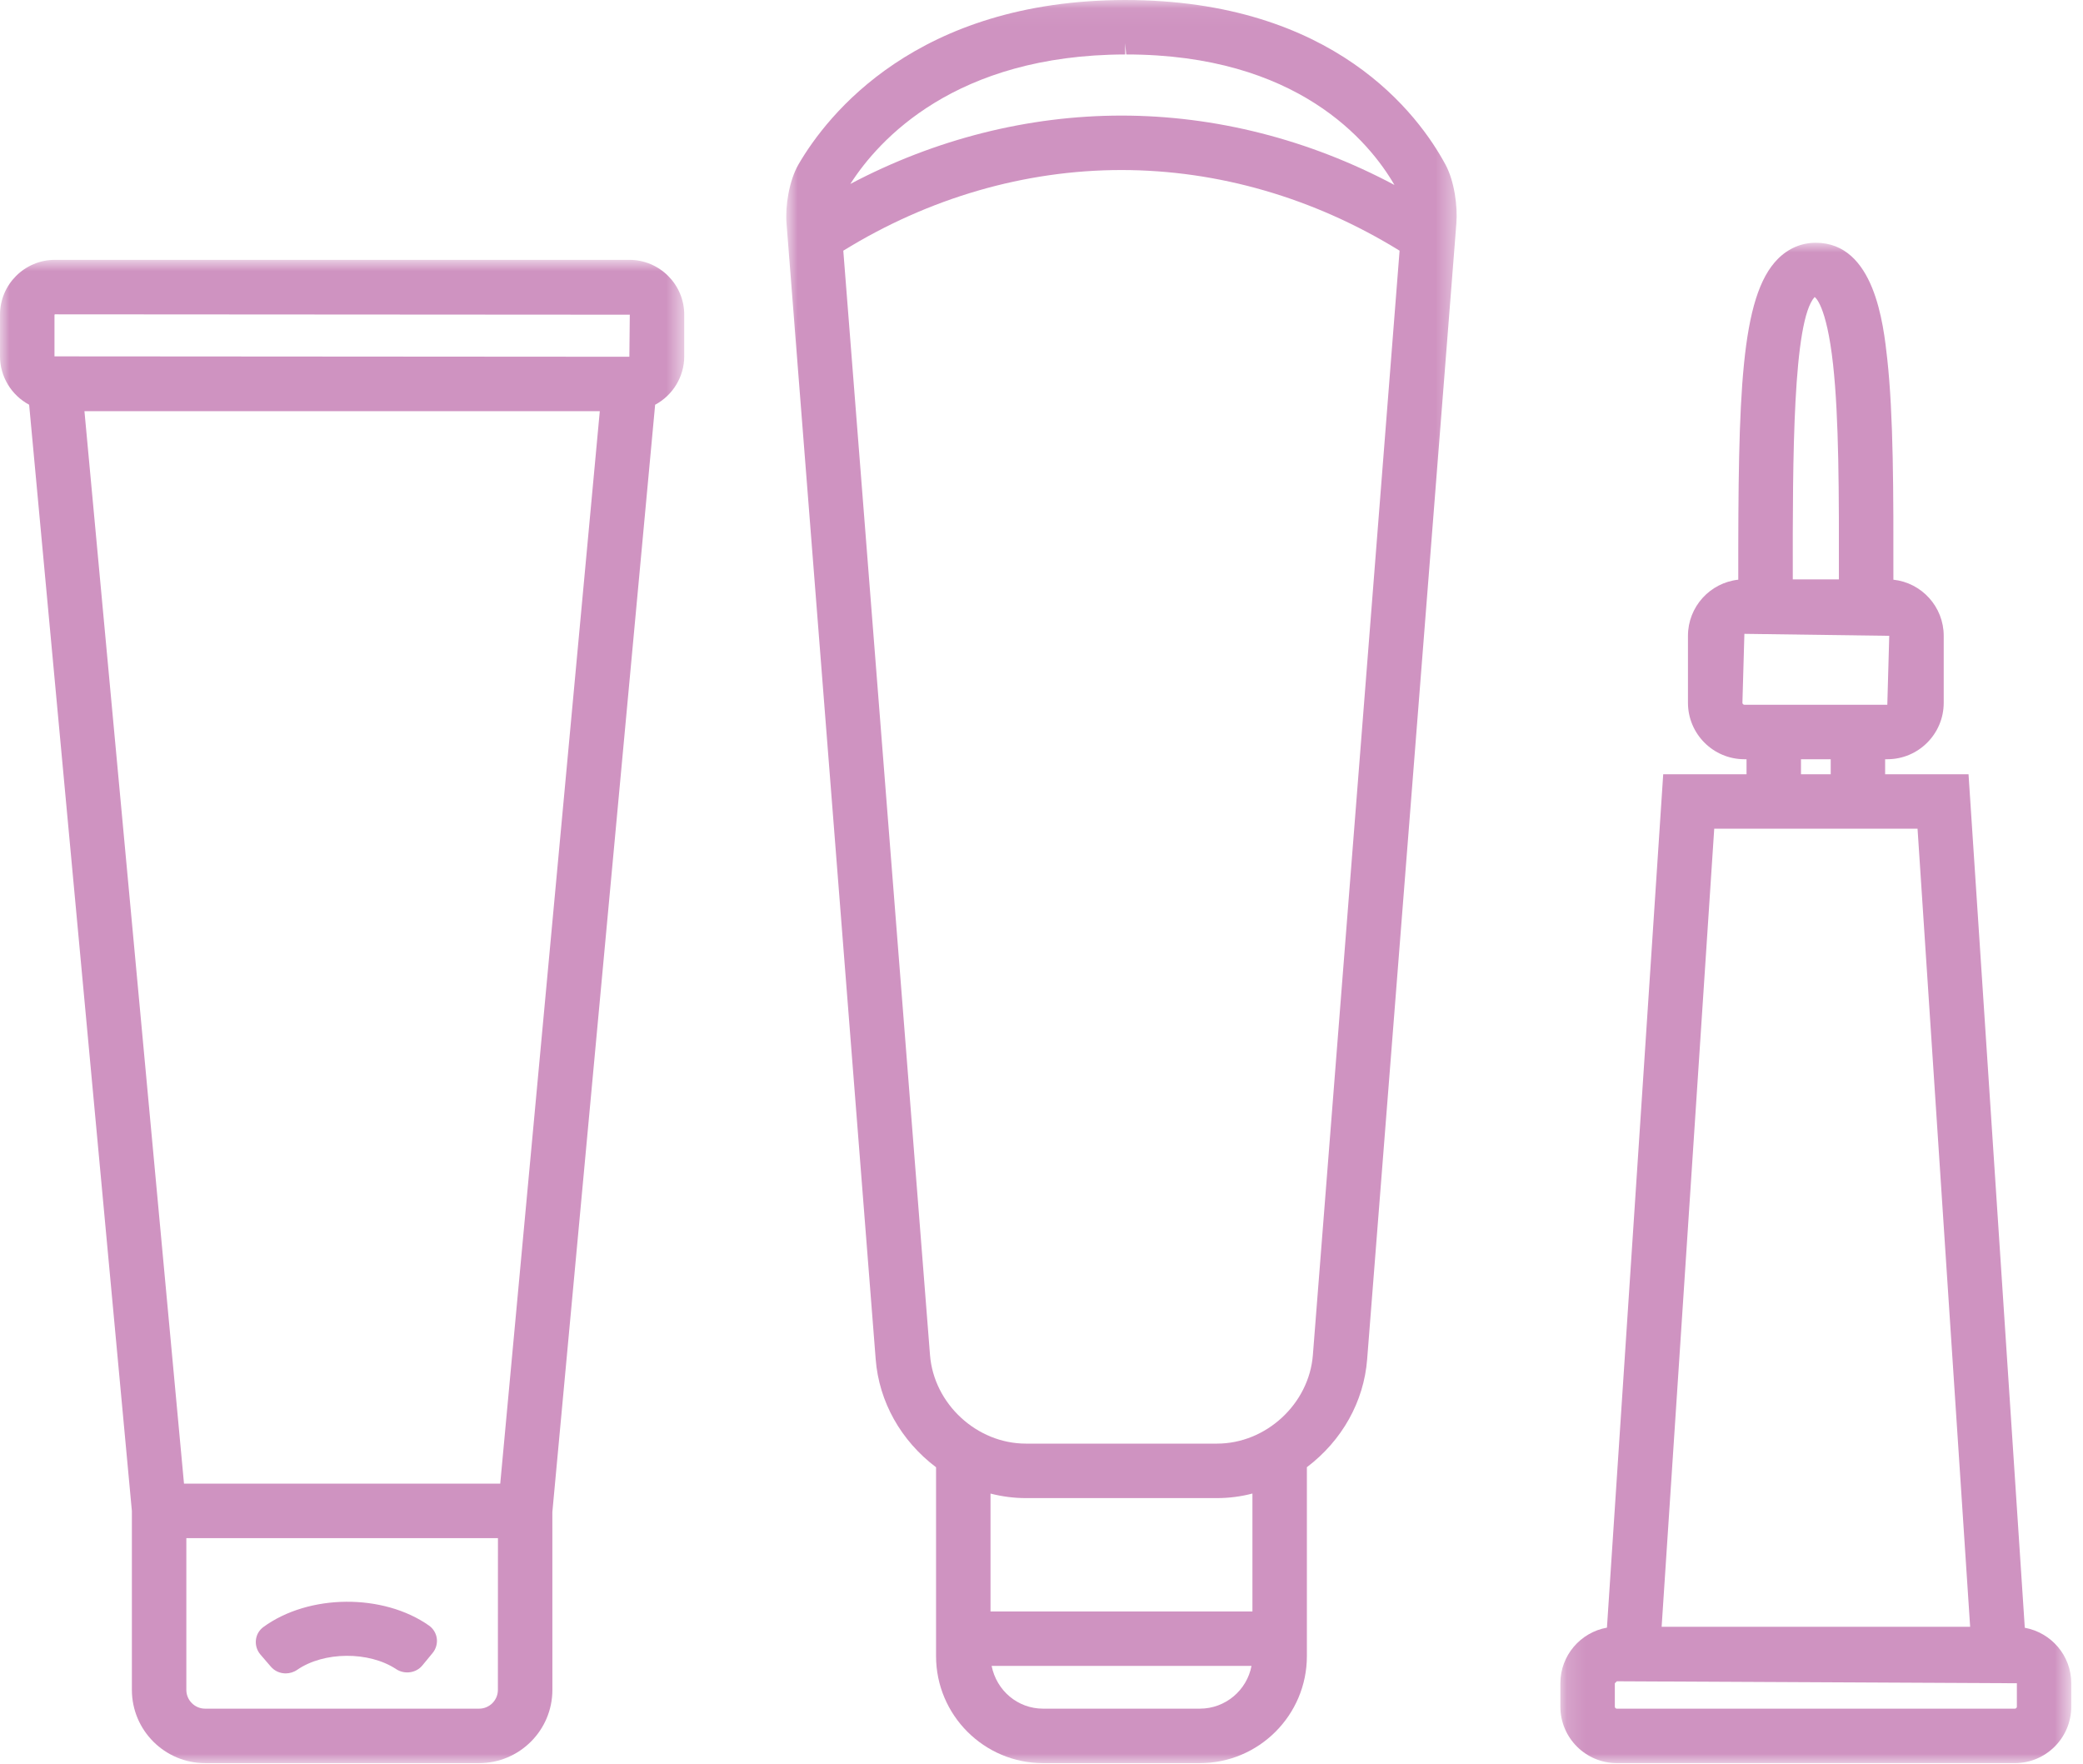 <?xml version="1.0" encoding="UTF-8"?>
<svg width="111px" height="94px" viewBox="0 0 111 94" version="1.1" xmlns="http://www.w3.org/2000/svg" xmlns:xlink="http://www.w3.org/1999/xlink">
    <!-- Generator: sketchtool 63.1 (101010) - https://sketch.com -->
    <title>0C64E510-4A94-4AAB-BBB4-661E404F46BC</title>
    <desc>Created with sketchtool.</desc>
    <defs>
        <polygon id="path-1" points="0.15 0.987 27.374 0.987 27.374 82 0.15 82"></polygon>
        <polygon id="path-3" points="0.898 0.052 36.624 0.052 36.624 94 0.898 94"></polygon>
        <polygon id="path-5" points="0 0.898 36.462 0.898 36.462 81 0 81"></polygon>
    </defs>
    <g id="Artwork" stroke="none" stroke-width="1" fill="none" fill-rule="evenodd">
        <g id="Top-Level-Category-Landing-Page---Industries-&amp;-Applications" transform="translate(-945, -2010)">
            <g id="Select-Industry" transform="translate(381, 601)">
                <g id="Cosmetic-&amp;-Personal-Care" transform="translate(419, 1312)">
                    <g transform="translate(145, 96)">
                        <g id="Group-3" transform="translate(83, 12.948)">
                            <mask id="mask-2" fill="white">
                                <use xlink:href="#path-1"></use>
                            </mask>
                            <g id="Clip-2"></g>
                            <path d="M24.476,77.744 L24.476,78.992 C24.476,79.049 24.425,79.099 24.369,79.099 L3.16,79.099 C3.101,79.099 3.052,79.051 3.052,78.992 L3.052,77.744 L3.16,77.639 L24.476,77.744 Z M5.546,74.736 L8.349,32.209 L19.183,32.209 L21.986,74.736 L5.546,74.736 Z M12.972,29.309 L14.556,29.309 L14.556,28.508 L12.972,28.508 L12.972,29.309 Z M17.675,21.932 L17.572,25.605 L9.956,25.605 C9.9,25.605 9.851,25.556 9.851,25.5 L9.956,21.826 L17.675,21.932 Z M13.699,3.879 C13.705,3.882 14.328,4.244 14.683,7.486 C14.996,10.345 14.999,14.303 14.992,18.924 L12.535,18.924 C12.525,12.363 12.546,5.145 13.699,3.879 L13.699,3.879 Z M24.898,74.787 L21.9,29.309 L17.456,29.309 L17.456,28.508 L17.572,28.508 C19.23,28.508 20.578,27.16 20.578,25.5 L20.578,21.932 C20.578,20.382 19.402,19.103 17.896,18.941 C17.902,14.249 17.9,10.196 17.568,7.168 C17.365,5.32 16.89,0.992 13.761,0.987 C13.005,0.987 12.308,1.281 11.747,1.84 C9.744,3.843 9.622,9.089 9.63,18.941 C8.124,19.104 6.949,20.383 6.949,21.932 L6.949,25.5 C6.949,27.16 8.298,28.508 9.956,28.508 L10.07,28.508 L10.07,29.309 L5.63,29.309 L2.632,74.781 C1.222,75.031 0.15,76.265 0.15,77.744 L0.15,78.992 C0.15,80.65 1.499,82 3.16,82 L24.369,82 C26.027,82 27.374,80.65 27.374,78.992 L27.374,77.744 C27.374,76.275 26.316,75.049 24.898,74.787 L24.898,74.787 Z" id="Fill-1" fill="#CF93C1" mask="url(#mask-2)"></path>
                        </g>
                        <g id="Group-6" transform="translate(41, 0.948)">
                            <mask id="mask-4" fill="white">
                                <use xlink:href="#path-3"></use>
                            </mask>
                            <g id="Clip-5"></g>
                            <path d="M25.691,88.819 C25.445,90.116 24.304,91.098 22.937,91.098 L14.583,91.098 C13.236,91.098 12.108,90.141 11.842,88.819 L25.691,88.819 Z M18.957,2.355 L19.015,2.954 C28.14,2.954 31.968,7.599 33.308,9.908 C28.763,7.486 23.763,6.211 18.761,6.211 C13.794,6.211 8.831,7.466 4.313,9.854 C5.822,7.498 9.902,2.975 18.959,2.954 L18.957,2.355 Z M33.582,13.41 L28.961,72.257 C28.757,74.858 26.468,76.975 23.857,76.975 L13.665,76.975 C11.053,76.975 8.763,74.858 8.559,72.257 L3.938,13.41 C8.496,10.598 13.613,9.112 18.761,9.112 C23.91,9.112 29.025,10.598 33.582,13.41 L33.582,13.41 Z M11.783,79.637 C12.407,79.798 13.037,79.878 13.665,79.878 L23.857,79.878 C24.486,79.878 25.117,79.798 25.74,79.635 L25.74,85.919 L11.783,85.919 L11.783,79.637 Z M18.951,0.052 C7.836,0.075 3.084,6.18 1.556,8.802 C1.042,9.686 0.842,11.05 0.911,11.942 L5.665,72.485 C5.841,74.743 7.008,76.821 8.881,78.235 L8.881,88.298 C8.881,91.442 11.439,94.001 14.583,94.001 L22.937,94.001 C26.084,94.001 28.642,91.442 28.642,88.298 L28.642,78.231 C30.513,76.817 31.679,74.739 31.853,72.485 L36.609,11.943 C36.681,11.06 36.504,9.705 36.029,8.825 C34.609,6.188 30.111,0.052 18.951,0.052 L18.951,0.052 Z" id="Fill-4" fill="#CF93C1" mask="url(#mask-4)"></path>
                        </g>
                        <g id="Group-9" transform="translate(0, 13.948)">
                            <mask id="mask-6" fill="white">
                                <use xlink:href="#path-5"></use>
                            </mask>
                            <g id="Clip-8"></g>
                            <path d="M31.962,8.963 L26.657,66.108 L9.805,66.108 L4.5,8.963 L31.962,8.963 Z M33.561,3.821 L33.538,6.062 L2.903,6.041 L2.903,3.821 L2.926,3.801 L33.561,3.821 Z M26.535,69.01 L26.532,77.098 C26.532,77.649 26.083,78.098 25.53,78.098 L10.932,78.098 C10.379,78.098 9.93,77.649 9.93,77.098 L9.93,69.01 L26.535,69.01 Z M33.538,0.898 L2.926,0.898 C1.313,0.898 0,2.209 0,3.821 L0,6.041 C0,7.122 0.61,8.114 1.553,8.618 L7.028,67.569 L7.028,77.098 C7.028,79.251 8.779,81.001 10.932,81.001 L25.53,81.001 C27.684,81.001 29.436,79.251 29.436,77.098 L29.434,67.624 L34.911,8.619 C35.853,8.116 36.462,7.124 36.462,6.041 L36.462,3.821 C36.462,2.209 35.15,0.898 33.538,0.898 L33.538,0.898 Z" id="Fill-7" fill="#CF93C1" mask="url(#mask-6)"></path>
                        </g>
                        <path d="M14.43,89.804 C14.633,90.044 14.925,90.167 15.223,90.167 C15.436,90.167 15.652,90.105 15.841,89.974 C17.26,88.997 19.659,88.982 21.103,89.935 C21.56,90.238 22.178,90.15 22.511,89.738 L23.054,89.079 C23.232,88.863 23.313,88.579 23.276,88.302 C23.24,88.031 23.091,87.784 22.866,87.622 C20.424,85.9 16.455,85.925 14.03,87.7 C13.807,87.867 13.668,88.109 13.637,88.384 C13.606,88.661 13.693,88.945 13.874,89.158 L14.43,89.804 Z" id="Fill-10" fill="#CF93C1"></path>
                    </g>
                </g>
            </g>
        </g>
    </g>
</svg>